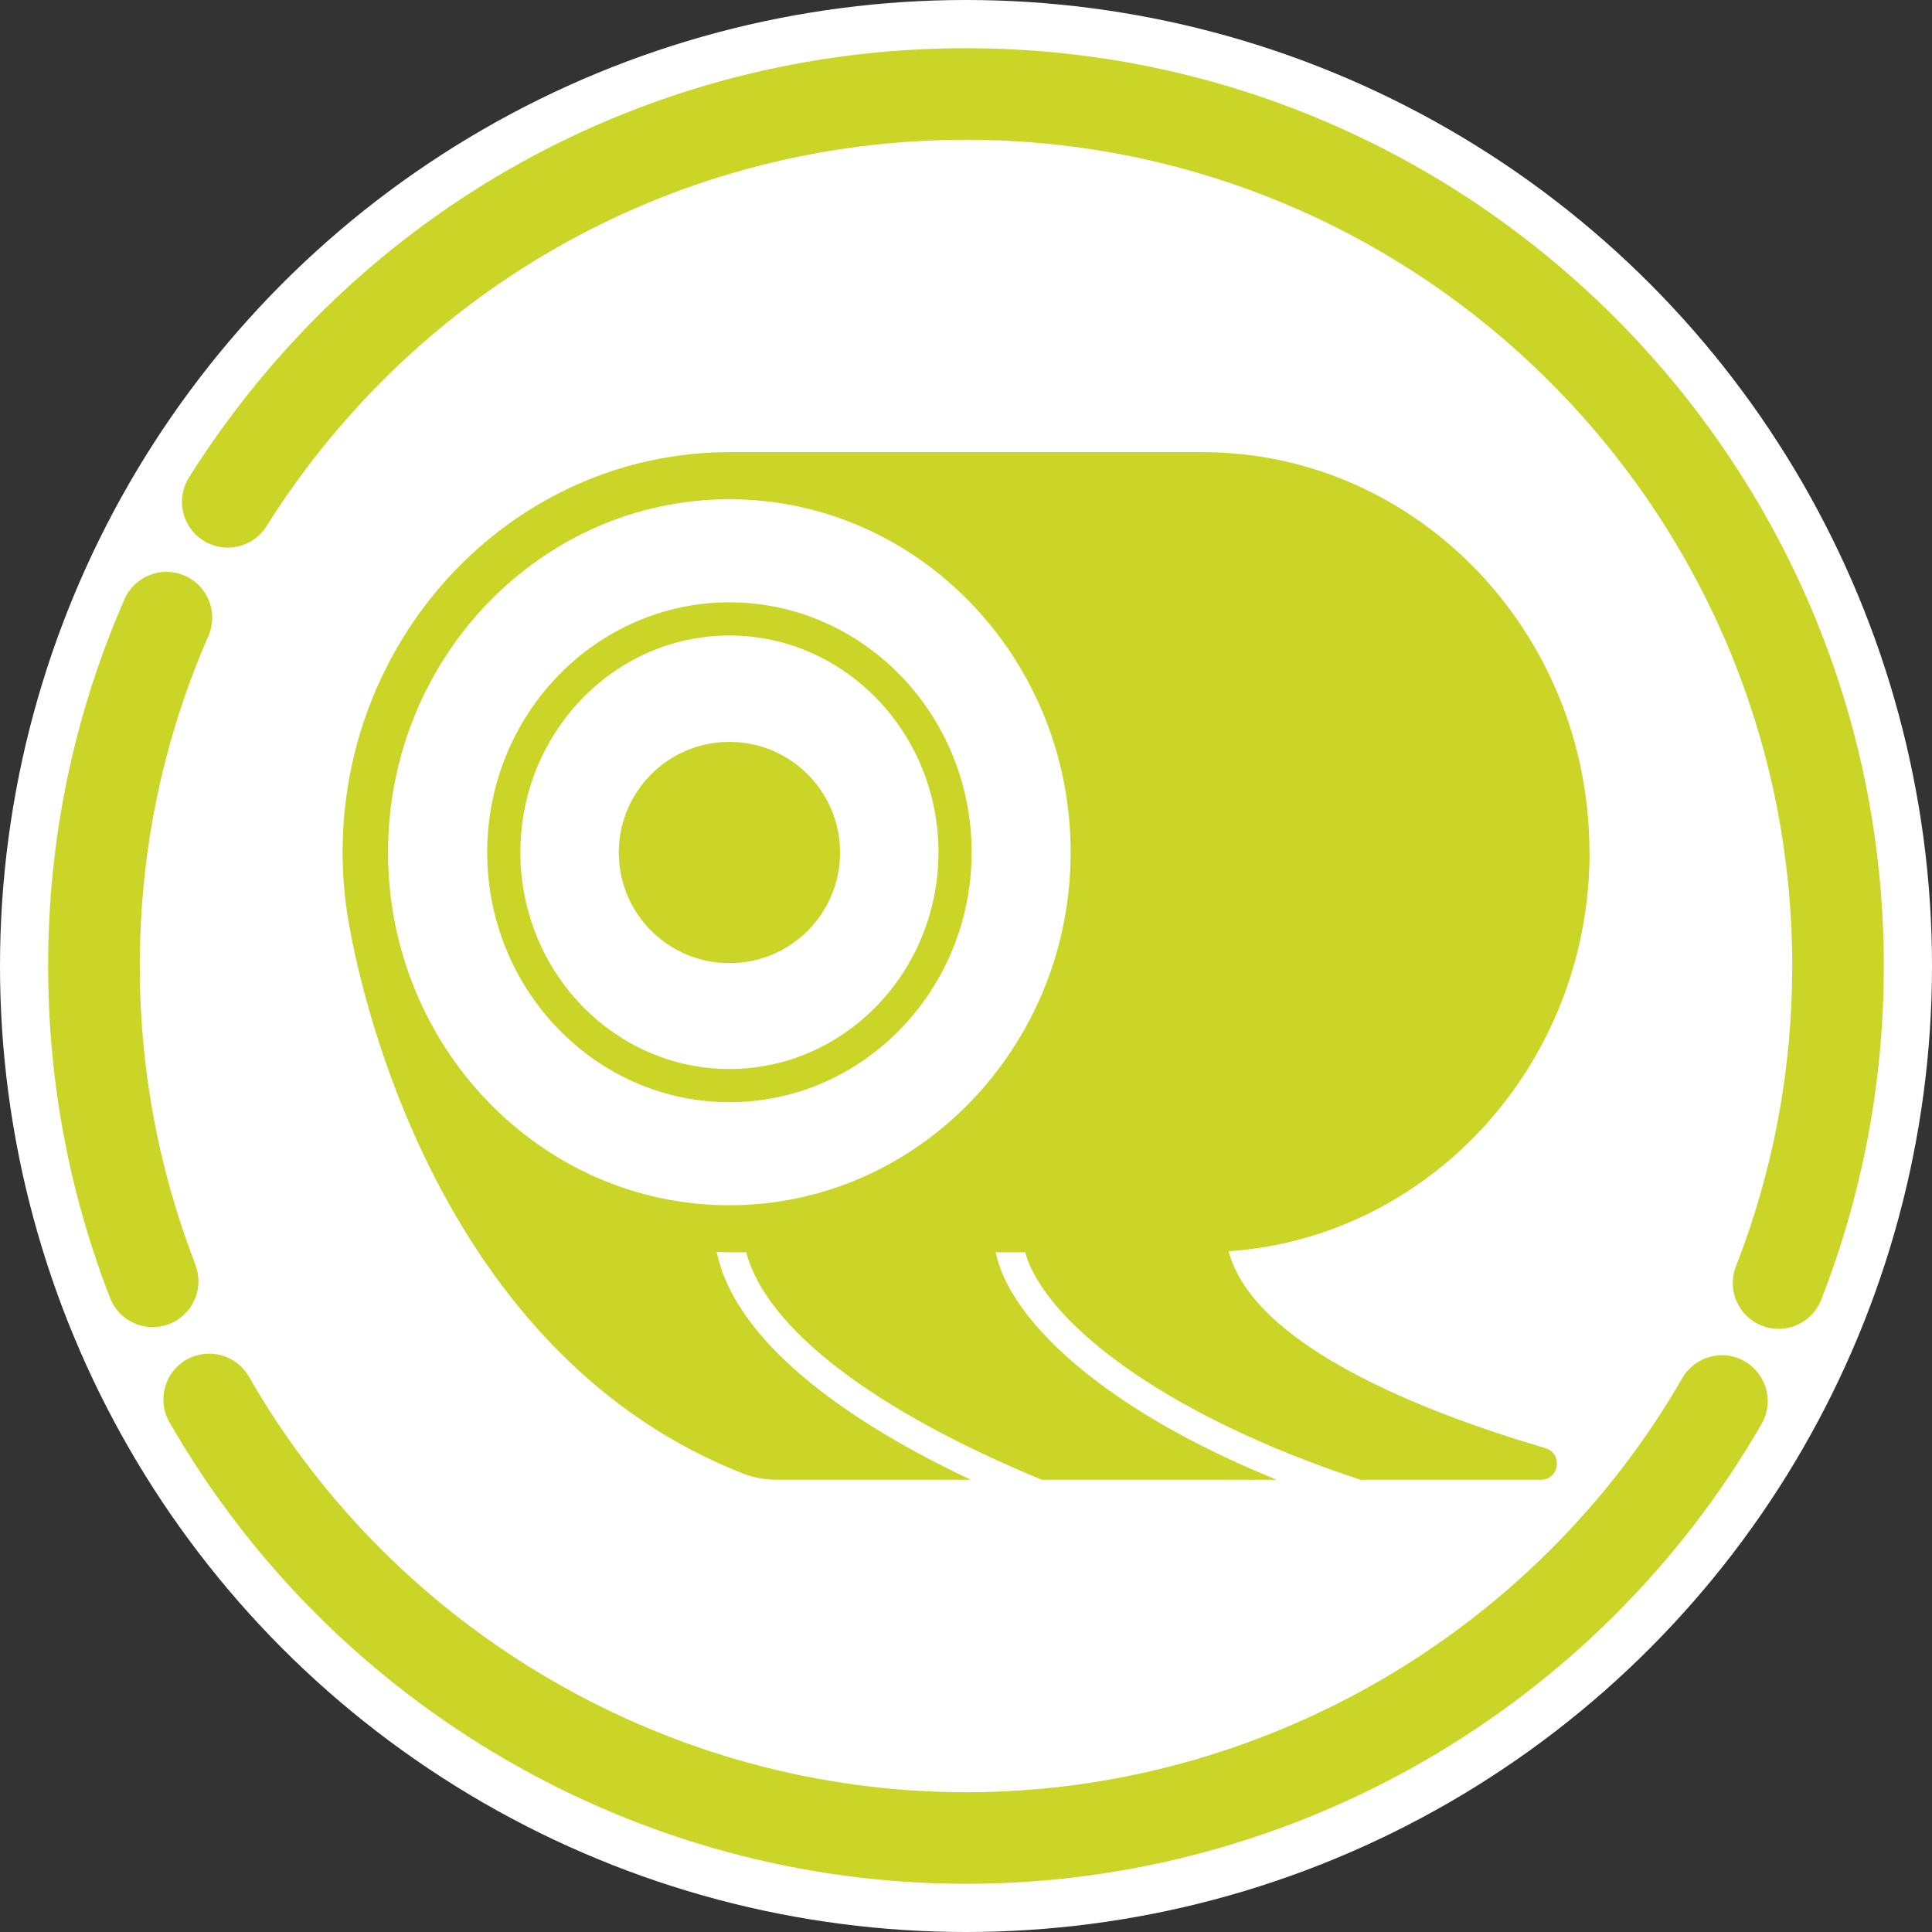 <?xml version="1.0" encoding="UTF-8"?><svg xmlns="http://www.w3.org/2000/svg" id="Ebene_4" data-name="Ebene 4" viewBox="0 0 280.6 280.6"><rect x="0" y="0" width="280.6" height="280.6" fill="#333333" stroke="none"/><defs><style> .cls-1 { fill: #cbd528; } .cls-2 { fill: #fff; } </style></defs><circle class="cls-2" cx="140.3" cy="140.3" r="140.3"/><g><g><path class="cls-1" d="M253.41,197.72c-3.18-1.84-7.25-.74-9.08,2.44-21.39,37.09-61.26,60.14-104.03,60.14s-82.79-23.13-104.15-60.36c-1.83-3.19-5.89-4.28-9.08-2.46-3.18,1.83-4.29,5.89-2.46,9.08,23.73,41.35,68.06,67.04,115.69,67.04s91.78-25.59,115.55-66.79c1.84-3.18.74-7.25-2.44-9.08Z"/><path class="cls-1" d="M28.39,183.69c-5.37-13.84-8.09-28.44-8.09-43.39,0-16.65,3.35-32.78,9.97-47.94,1.47-3.37-.07-7.29-3.44-8.75-3.36-1.47-7.29.07-8.76,3.43-7.35,16.85-11.08,34.76-11.08,53.26,0,16.61,3.02,32.83,8.99,48.2,1.02,2.63,3.54,4.25,6.2,4.25.8,0,1.61-.15,2.4-.45,3.42-1.33,5.12-5.18,3.79-8.61Z"/><path class="cls-1" d="M140.3,7c-46.07,0-88.26,23.3-112.85,62.34-1.96,3.11-1.03,7.21,2.08,9.17,3.11,1.96,7.21,1.03,9.17-2.08,22.14-35.15,60.13-56.13,101.6-56.13,66.17,0,120,53.83,120,120,0,15.05-2.75,29.73-8.18,43.63-1.34,3.42.35,7.28,3.77,8.61.8.31,1.61.46,2.42.46,2.66,0,5.17-1.61,6.2-4.23,6.03-15.45,9.09-31.76,9.09-48.47,0-73.5-59.8-133.3-133.3-133.3Z"/></g><g><path class="cls-1" d="M230.85,123.78c0-32.04-25.21-58.11-56.18-58.11h-68.73c-30.98,0-56.18,26.06-56.18,58.11,0,2.88.21,5.71.6,8.47,0-.05-.02-.09-.02-.14,0,0,.02.14.06.39.01.09.03.18.04.26.08.52.22,1.34.42,2.41.03.14.05.29.08.43,2.58,13.43,14.67,61.87,57.07,78.45,1.59.62,3.31.87,5.02.87h27.97c-21.59-10.19-34.6-21.79-36.91-33.09.62.02,1.24.05,1.86.05h2.43c2.88,10.97,18.36,22.9,42.95,33.04h34.11c-10.31-4.18-19.22-9.04-26.21-14.35-8.3-6.29-13.4-12.85-14.62-18.69h4.28c2.73,9.79,19.48,23.41,48.7,33.04h26.18c2.71,0,3.27-3.83.67-4.6-17.69-5.21-42.33-14.82-46-28.59,29.24-2,52.43-27.23,52.43-57.96ZM56.36,123.78c0-28.27,22.24-51.27,49.57-51.27s49.57,23,49.57,51.27-22.24,51.27-49.57,51.27-49.57-23-49.57-51.27Z"/><path class="cls-1" d="M105.94,87.48c-19.4,0-35.18,16.29-35.18,36.3s15.78,36.3,35.18,36.3,35.18-16.29,35.18-36.3-15.78-36.3-35.18-36.3ZM105.94,155.26c-16.74,0-30.36-14.12-30.36-31.48s13.62-31.48,30.36-31.48,30.36,14.12,30.36,31.48-13.62,31.48-30.36,31.48Z"/><circle class="cls-1" cx="105.94" cy="123.82" r="16.07"/></g></g></svg>